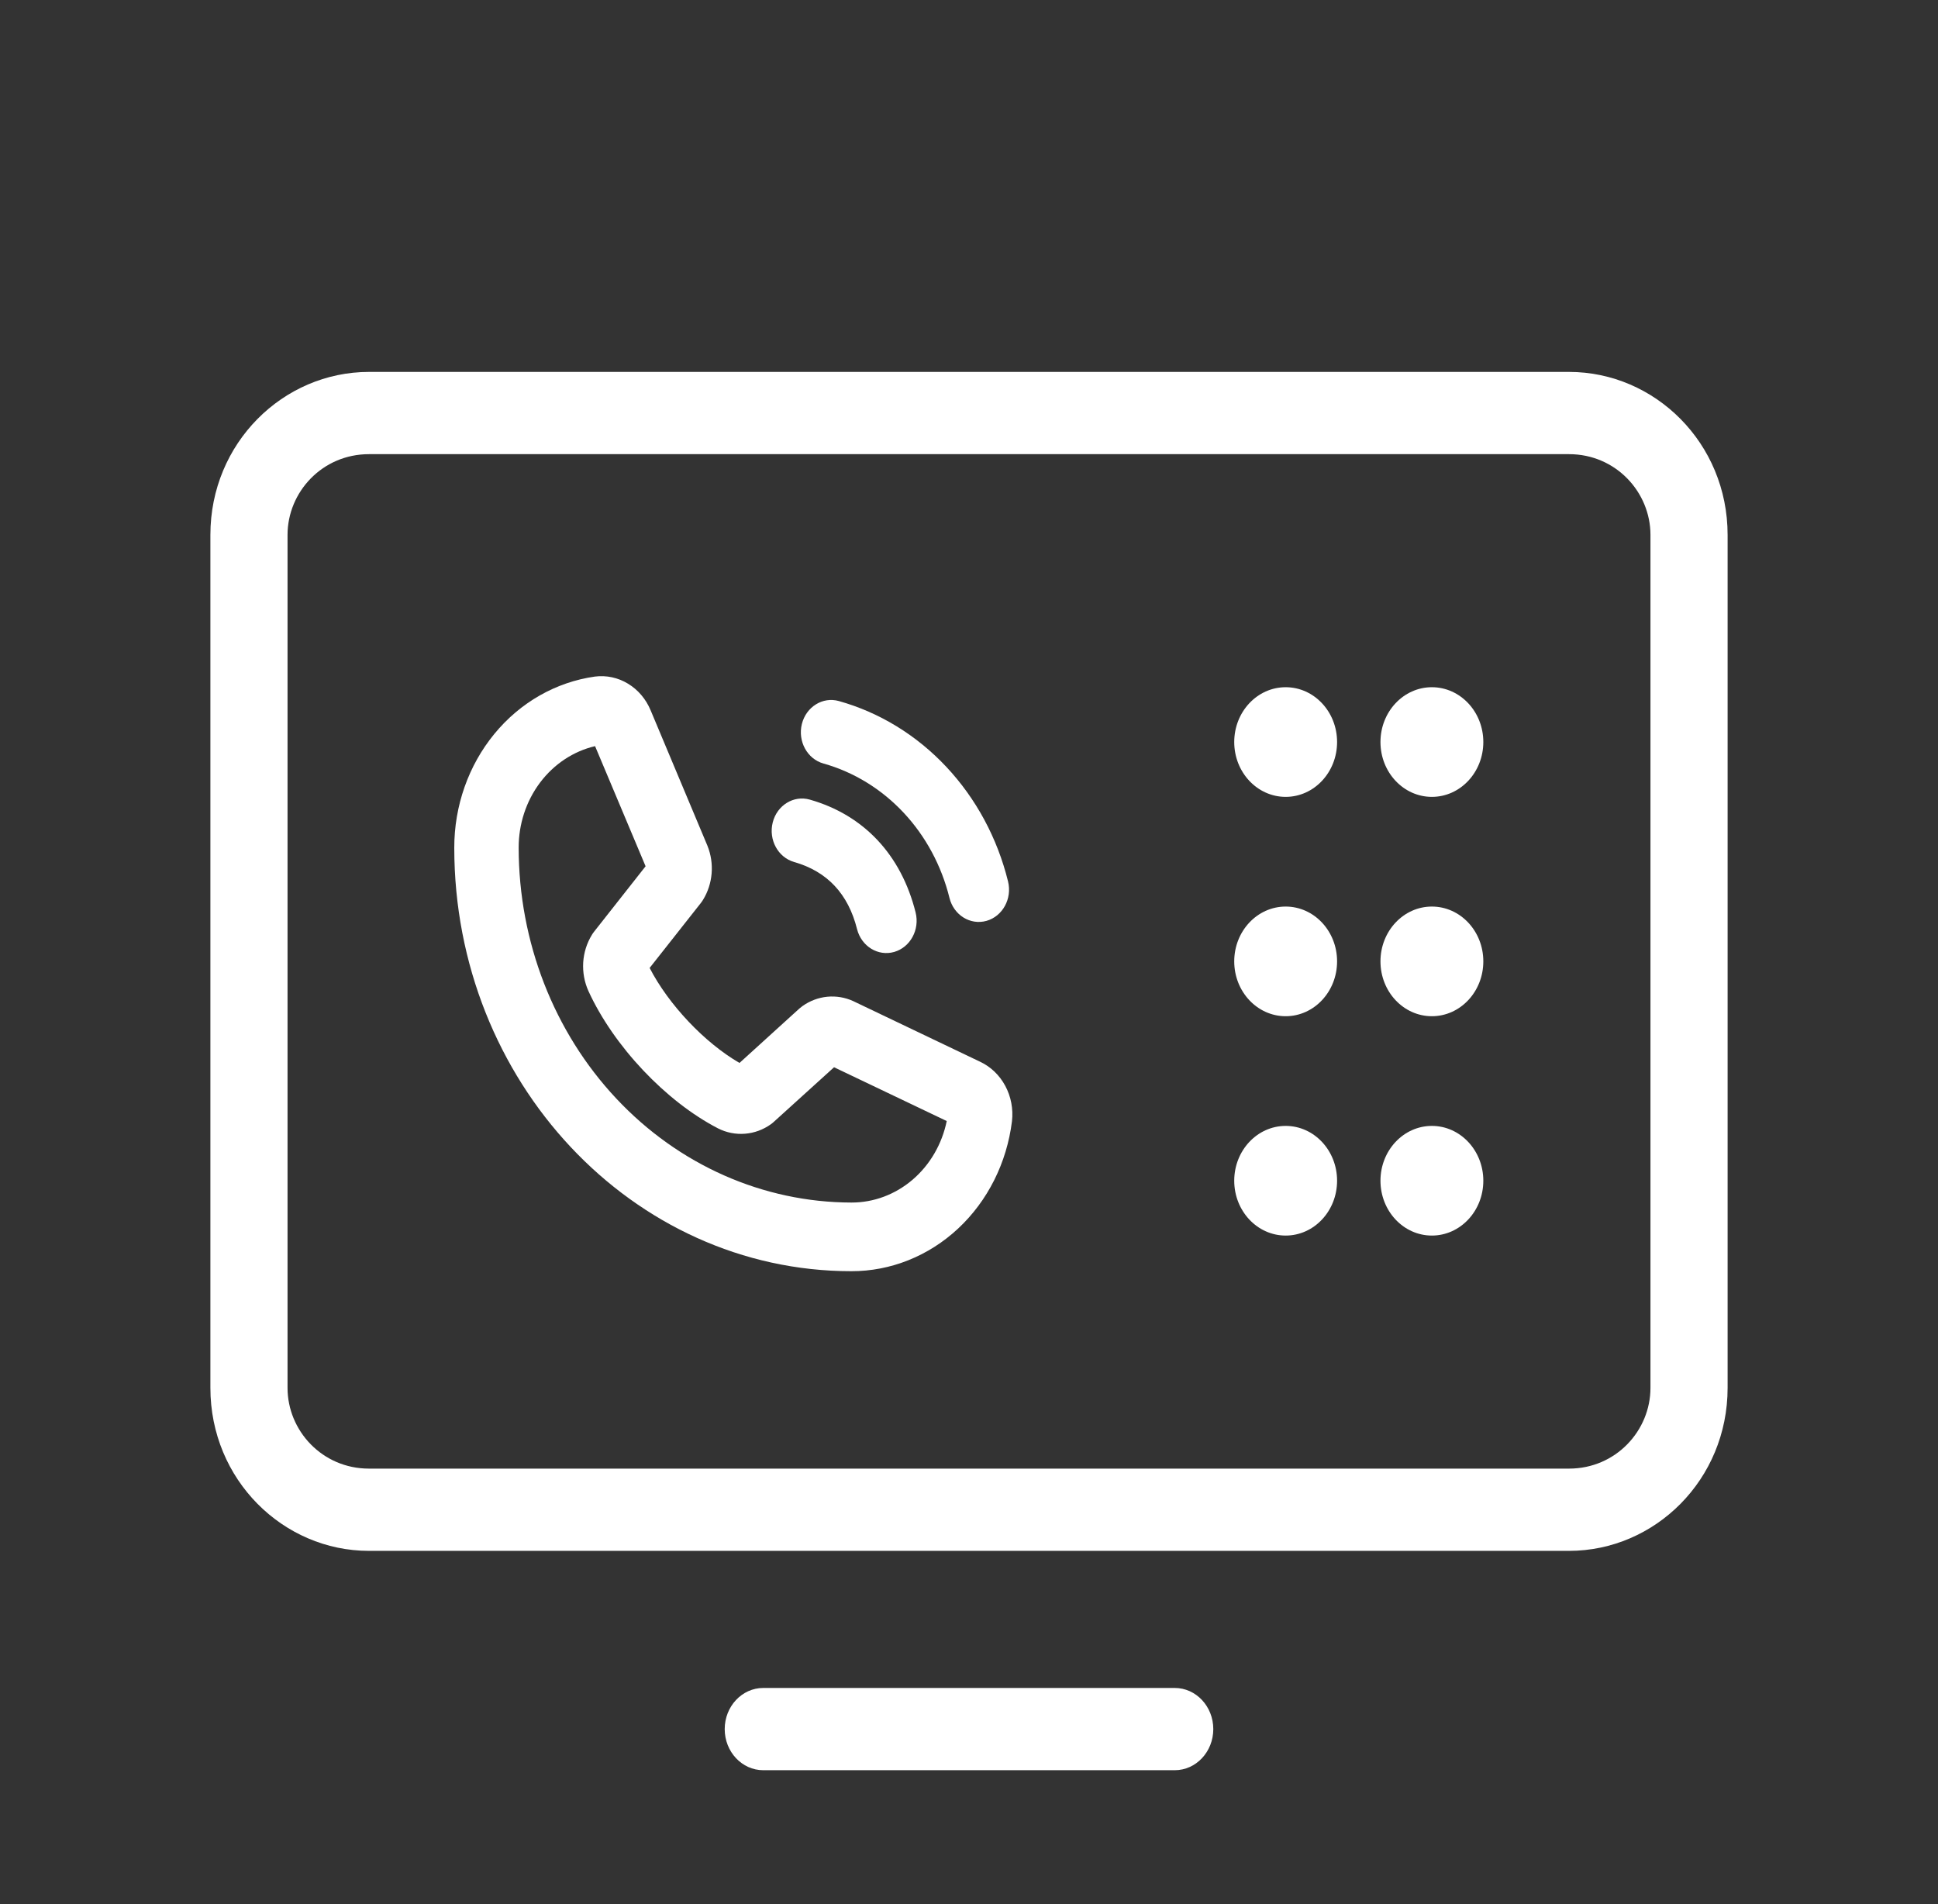 <svg width="57" height="56" viewBox="0 0 57 56" fill="none" xmlns="http://www.w3.org/2000/svg">
<rect x="0" y="0" width="57" height="56" fill="#333333" stroke="none"/>
<path fill-rule="evenodd" clip-rule="evenodd" d="M46.148 43.192C47.524 43.192 48.543 42.075 48.543 40.818V15.731C48.543 14.475 47.524 13.357 46.148 13.357H10.852C9.476 13.357 8.457 14.475 8.457 15.731V40.818C8.457 42.075 9.476 43.192 10.852 43.192H46.148ZM50.812 40.818C50.812 43.52 48.672 45.611 46.148 45.611H10.852C8.329 45.611 6.188 43.52 6.188 40.818V15.731C6.188 13.029 8.329 10.938 10.852 10.938H46.148C48.672 10.938 50.812 13.029 50.812 15.731V40.818Z" fill="#ffffff"/>
<path d="M37.814 23.436C38.649 23.436 39.326 22.714 39.326 21.823C39.326 20.933 38.649 20.211 37.814 20.211C36.978 20.211 36.301 20.933 36.301 21.823C36.301 22.714 36.978 23.436 37.814 23.436Z" fill="#ffffff"/>
<path d="M42.114 23.436C42.95 23.436 43.627 22.714 43.627 21.823C43.627 20.933 42.95 20.211 42.114 20.211C41.279 20.211 40.602 20.933 40.602 21.823C40.602 22.714 41.279 23.436 42.114 23.436Z" fill="#ffffff"/>
<path d="M37.814 29.887C38.649 29.887 39.326 29.165 39.326 28.274C39.326 27.384 38.649 26.662 37.814 26.662C36.978 26.662 36.301 27.384 36.301 28.274C36.301 29.165 36.978 29.887 37.814 29.887Z" fill="#ffffff"/>
<path d="M42.114 29.887C42.95 29.887 43.627 29.165 43.627 28.274C43.627 27.384 42.95 26.662 42.114 26.662C41.279 26.662 40.602 27.384 40.602 28.274C40.602 29.165 41.279 29.887 42.114 29.887Z" fill="#ffffff"/>
<path d="M37.814 36.338C38.649 36.338 39.326 35.616 39.326 34.725C39.326 33.835 38.649 33.113 37.814 33.113C36.978 33.113 36.301 33.835 36.301 34.725C36.301 35.616 36.978 36.338 37.814 36.338Z" fill="#ffffff"/>
<path d="M42.114 36.338C42.95 36.338 43.627 35.616 43.627 34.725C43.627 33.835 42.95 33.113 42.114 33.113C41.279 33.113 40.602 33.835 40.602 34.725C40.602 35.616 41.279 36.338 42.114 36.338Z" fill="#ffffff"/>
<path fill-rule="evenodd" clip-rule="evenodd" d="M21.315 50.853C21.315 50.185 21.823 49.643 22.449 49.643H34.551C35.177 49.643 35.685 50.185 35.685 50.853C35.685 51.521 35.177 52.062 34.551 52.062H22.449C21.823 52.062 21.315 51.521 21.315 50.853Z" fill="#ffffff"/>
<path fill-rule="evenodd" clip-rule="evenodd" d="M23.584 21.294C23.71 20.787 24.197 20.484 24.673 20.618C25.869 20.953 26.959 21.621 27.833 22.553C28.707 23.485 29.334 24.647 29.648 25.922C29.774 26.429 29.489 26.949 29.014 27.083C28.537 27.216 28.05 26.913 27.925 26.406C27.69 25.457 27.224 24.591 26.573 23.897C25.922 23.203 25.11 22.705 24.219 22.455C23.743 22.322 23.459 21.802 23.584 21.294Z" fill="#ffffff"/>
<path fill-rule="evenodd" clip-rule="evenodd" d="M22.727 24.189C22.854 23.682 23.343 23.381 23.819 23.517C25.407 23.97 26.505 25.14 26.929 26.833C27.057 27.34 26.774 27.861 26.299 27.997C25.823 28.132 25.335 27.831 25.207 27.324C24.947 26.288 24.33 25.63 23.358 25.352C22.882 25.217 22.6 24.696 22.727 24.189Z" fill="#ffffff"/>
<path d="M28.829 31.227L25.112 29.451L25.098 29.444C24.857 29.333 24.593 29.289 24.331 29.314C24.069 29.34 23.817 29.435 23.599 29.591C23.568 29.613 23.539 29.637 23.51 29.662L21.75 31.261C20.724 30.668 19.664 29.547 19.107 28.467L20.611 26.56C20.635 26.529 20.658 26.497 20.678 26.463C20.821 26.231 20.907 25.965 20.93 25.689C20.953 25.412 20.911 25.134 20.809 24.879C20.807 24.874 20.805 24.869 20.803 24.864L19.138 20.895C19.001 20.563 18.768 20.287 18.472 20.108C18.177 19.928 17.835 19.855 17.498 19.898C16.352 20.059 15.3 20.658 14.539 21.585C13.778 22.512 13.359 23.702 13.361 24.934C13.361 31.8 18.6 37.386 25.041 37.386C26.196 37.388 27.313 36.941 28.182 36.13C29.051 35.318 29.613 34.197 29.764 32.975C29.805 32.616 29.736 32.251 29.567 31.936C29.399 31.622 29.14 31.373 28.829 31.227ZM25.041 35.367C22.446 35.363 19.959 34.263 18.125 32.307C16.29 30.351 15.258 27.7 15.255 24.934C15.253 24.237 15.475 23.56 15.884 23.016C16.293 22.472 16.864 22.094 17.502 21.944L18.988 25.477L17.476 27.397C17.451 27.428 17.428 27.461 17.408 27.495C17.259 27.738 17.171 28.017 17.153 28.307C17.136 28.596 17.189 28.886 17.307 29.147C18.05 30.769 19.582 32.392 21.119 33.186C21.366 33.311 21.639 33.365 21.911 33.343C22.184 33.322 22.446 33.226 22.673 33.064C22.704 33.042 22.733 33.018 22.761 32.992L24.531 31.388L27.845 32.97C27.705 33.651 27.35 34.26 26.84 34.696C26.329 35.132 25.695 35.369 25.041 35.367Z" fill="#ffffff"/>
</svg>
